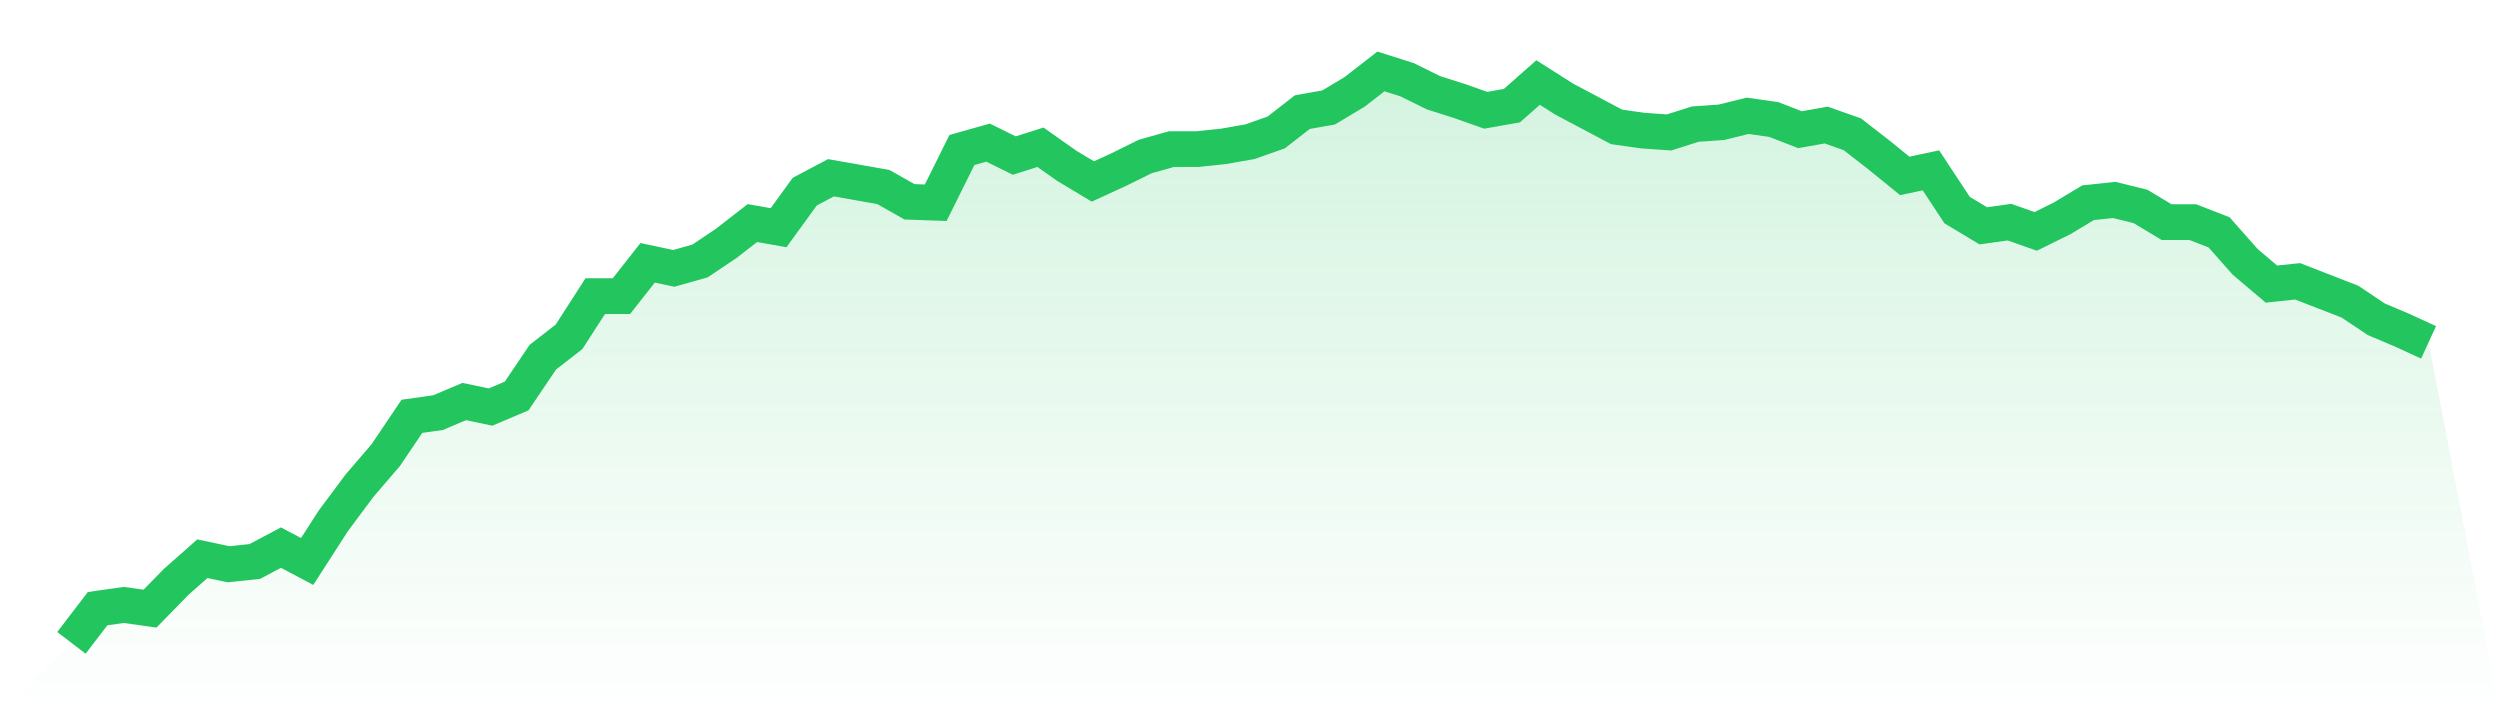 <svg viewBox="0 0 140 40" xmlns="http://www.w3.org/2000/svg">
<defs>
<linearGradient id="gradient" x1="0" x2="0" y1="0" y2="1">
<stop offset="0%" stop-color="#22c55e" stop-opacity="0.2"/>
<stop offset="100%" stop-color="#22c55e" stop-opacity="0"/>
</linearGradient>
</defs>
<path d="M4,36 L4,36 L5.467,34.084 L6.933,33.877 L8.4,34.084 L9.867,32.583 L11.333,31.288 L12.8,31.599 L14.267,31.443 L15.733,30.667 L17.2,31.443 L18.667,29.165 L20.133,27.197 L21.6,25.489 L23.067,23.314 L24.533,23.107 L26,22.485 L27.467,22.796 L28.933,22.175 L30.4,20 L31.867,18.861 L33.333,16.583 L34.8,16.583 L36.267,14.718 L37.733,15.029 L39.2,14.615 L40.667,13.631 L42.133,12.492 L43.6,12.751 L45.067,10.731 L46.533,9.955 L48,10.214 L49.467,10.472 L50.933,11.301 L52.4,11.353 L53.867,8.401 L55.333,7.987 L56.8,8.712 L58.267,8.246 L59.733,9.282 L61.2,10.162 L62.667,9.489 L64.133,8.764 L65.6,8.35 L67.067,8.35 L68.533,8.194 L70,7.935 L71.467,7.417 L72.933,6.278 L74.4,6.019 L75.867,5.139 L77.333,4 L78.8,4.466 L80.267,5.191 L81.733,5.657 L83.2,6.175 L84.667,5.916 L86.133,4.621 L87.6,5.553 L89.067,6.33 L90.533,7.107 L92,7.314 L93.467,7.417 L94.933,6.951 L96.4,6.848 L97.867,6.485 L99.333,6.693 L100.8,7.262 L102.267,7.003 L103.733,7.521 L105.2,8.66 L106.667,9.851 L108.133,9.54 L109.6,11.767 L111.067,12.647 L112.533,12.44 L114,12.958 L115.467,12.233 L116.933,11.353 L118.4,11.197 L119.867,11.56 L121.333,12.44 L122.8,12.44 L124.267,13.01 L125.733,14.667 L127.2,15.909 L128.667,15.754 L130.133,16.324 L131.6,16.893 L133.067,17.877 L134.533,18.498 L136,19.172 L140,40 L0,40 z" fill="url(#gradient)"/>
<path d="M4,36 L4,36 L5.467,34.084 L6.933,33.877 L8.4,34.084 L9.867,32.583 L11.333,31.288 L12.8,31.599 L14.267,31.443 L15.733,30.667 L17.2,31.443 L18.667,29.165 L20.133,27.197 L21.6,25.489 L23.067,23.314 L24.533,23.107 L26,22.485 L27.467,22.796 L28.933,22.175 L30.4,20 L31.867,18.861 L33.333,16.583 L34.8,16.583 L36.267,14.718 L37.733,15.029 L39.2,14.615 L40.667,13.631 L42.133,12.492 L43.6,12.751 L45.067,10.731 L46.533,9.955 L48,10.214 L49.467,10.472 L50.933,11.301 L52.4,11.353 L53.867,8.401 L55.333,7.987 L56.8,8.712 L58.267,8.246 L59.733,9.282 L61.2,10.162 L62.667,9.489 L64.133,8.764 L65.6,8.35 L67.067,8.35 L68.533,8.194 L70,7.935 L71.467,7.417 L72.933,6.278 L74.4,6.019 L75.867,5.139 L77.333,4 L78.8,4.466 L80.267,5.191 L81.733,5.657 L83.2,6.175 L84.667,5.916 L86.133,4.621 L87.6,5.553 L89.067,6.33 L90.533,7.107 L92,7.314 L93.467,7.417 L94.933,6.951 L96.4,6.848 L97.867,6.485 L99.333,6.693 L100.8,7.262 L102.267,7.003 L103.733,7.521 L105.2,8.66 L106.667,9.851 L108.133,9.54 L109.6,11.767 L111.067,12.647 L112.533,12.44 L114,12.958 L115.467,12.233 L116.933,11.353 L118.4,11.197 L119.867,11.56 L121.333,12.44 L122.8,12.44 L124.267,13.01 L125.733,14.667 L127.2,15.909 L128.667,15.754 L130.133,16.324 L131.6,16.893 L133.067,17.877 L134.533,18.498 L136,19.172" fill="none" stroke="#22c55e" stroke-width="2"/>
</svg>